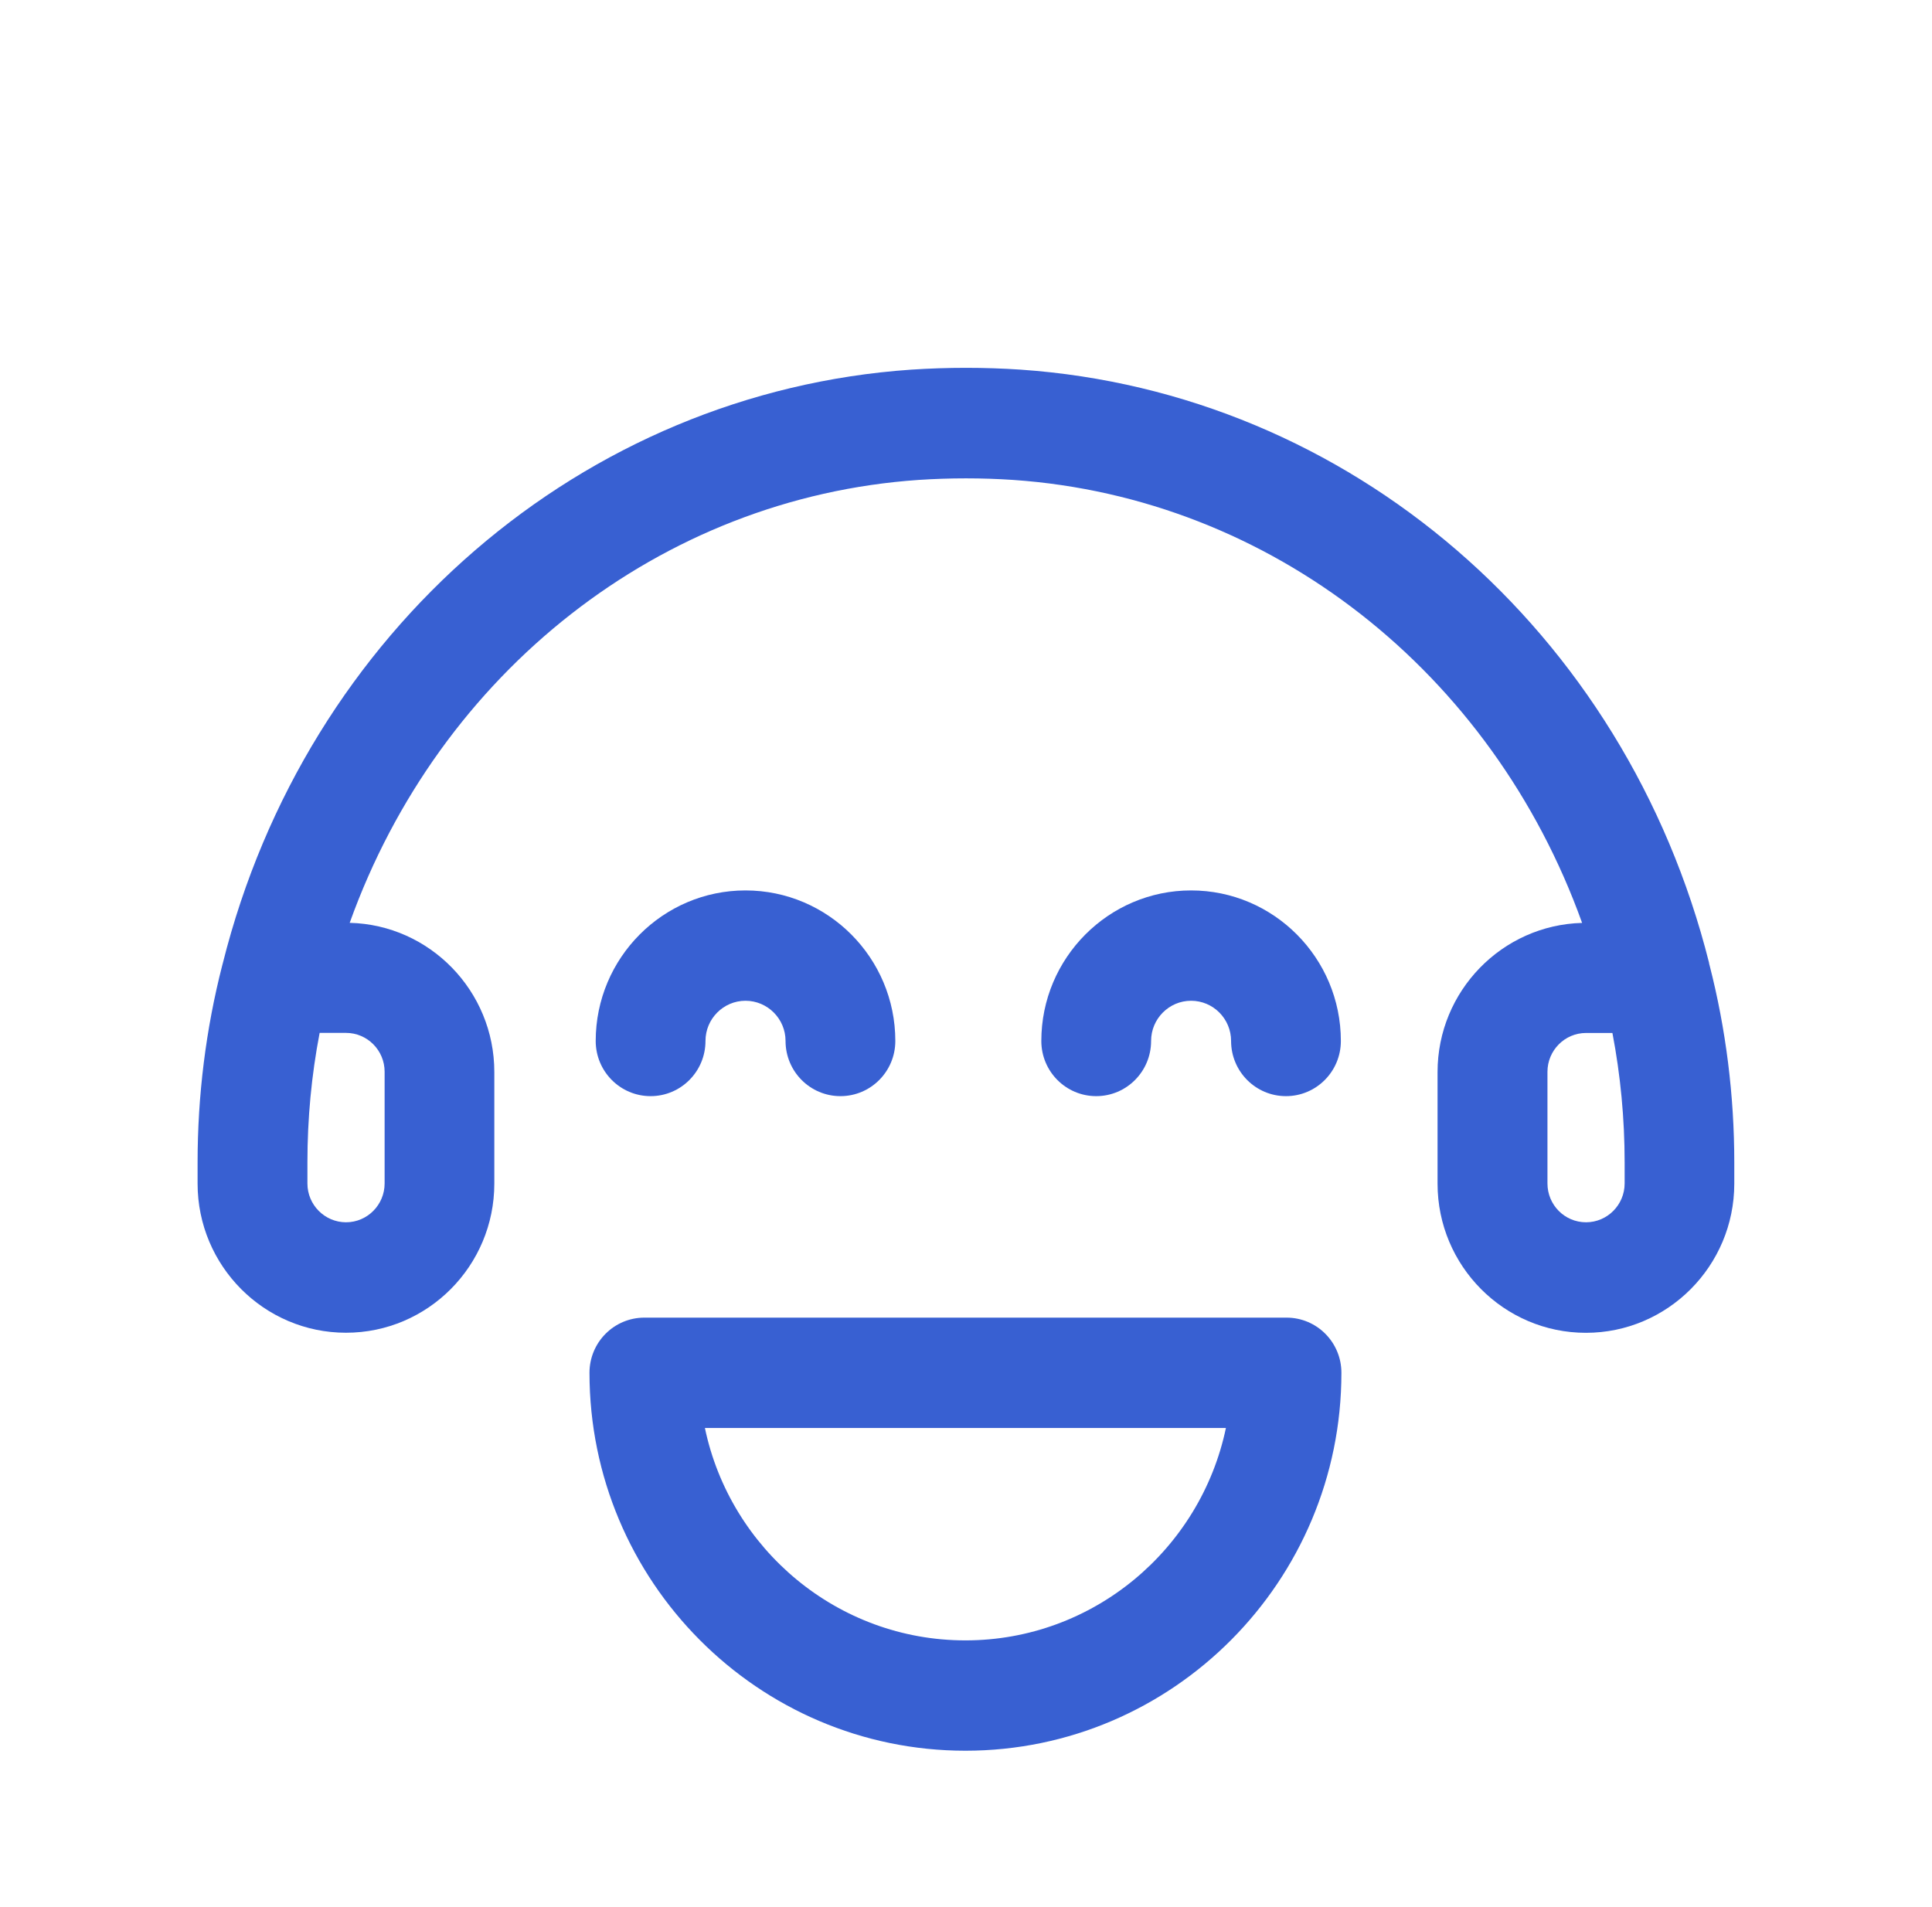 <svg width="77" height="76" viewBox="0 0 77 76" fill="none" xmlns="http://www.w3.org/2000/svg">
<g clip-path="url(#clip0_4454_2148)">
<path d="M25.93 43.693C27.138 43.693 28.117 42.709 28.117 41.494C28.117 40.609 28.834 39.891 29.711 39.891C30.592 39.891 31.308 40.611 31.308 41.494C31.308 42.709 32.287 43.693 33.496 43.693C34.704 43.693 35.683 42.709 35.683 41.494C35.683 38.184 33.004 35.493 29.711 35.493C26.419 35.493 23.742 38.187 23.742 41.494C23.742 42.709 24.721 43.693 25.93 43.693Z" fill="#3860D2"/>
<path d="M45.877 41.494C45.877 40.609 46.593 39.891 47.471 39.891C48.352 39.891 49.065 40.611 49.065 41.494C49.065 42.709 50.044 43.693 51.253 43.693C52.461 43.693 53.44 42.709 53.44 41.494C53.44 38.184 50.761 35.493 47.471 35.493C44.182 35.493 41.502 38.187 41.502 41.494C41.502 42.709 42.481 43.693 43.69 43.693C44.898 43.693 45.877 42.709 45.877 41.494Z" fill="#3860D2"/>
<path d="M68.118 38.391C64.791 25.138 53.768 15.636 40.676 14.734C39.224 14.638 37.781 14.638 36.318 14.734C23.226 15.636 12.201 25.147 8.881 38.391C8.873 38.418 8.865 38.443 8.859 38.473C8.206 41.019 7.875 43.663 7.875 46.338V47.179C7.875 50.458 10.527 53.124 13.789 53.124C17.052 53.124 19.701 50.458 19.701 47.179V42.728C19.701 39.501 17.128 36.862 13.937 36.785C17.516 26.804 26.321 19.836 36.611 19.13C37.866 19.047 39.132 19.047 40.379 19.13C50.665 19.839 59.47 26.798 63.055 36.788C59.867 36.871 57.294 39.504 57.294 42.731V47.182C57.294 50.461 59.946 53.127 63.206 53.127C66.465 53.127 69.12 50.461 69.12 47.182V46.34C69.12 43.663 68.786 41.013 68.136 38.479C68.13 38.451 68.122 38.424 68.114 38.396L68.118 38.391ZM15.329 42.723V47.173C15.329 48.025 14.64 48.721 13.792 48.721C12.944 48.721 12.252 48.028 12.252 47.173V46.332C12.252 44.589 12.414 42.863 12.739 41.172H13.792C14.64 41.172 15.329 41.868 15.329 42.72L15.329 42.723ZM64.75 47.173C64.75 48.025 64.061 48.721 63.211 48.721C62.36 48.721 61.674 48.028 61.674 47.173V42.723C61.674 41.871 62.363 41.175 63.211 41.175H64.263C64.586 42.863 64.75 44.589 64.75 46.335V47.176L64.75 47.173Z" fill="#3860D2"/>
<path d="M51.273 52.522H25.682C24.473 52.522 23.494 53.506 23.494 54.721C23.494 63.029 30.215 69.785 38.478 69.785C46.741 69.785 53.462 63.028 53.462 54.721C53.462 53.506 52.484 52.522 51.275 52.522H51.273ZM38.476 65.387C33.377 65.387 29.105 61.75 28.094 56.92H48.859C47.847 61.75 43.576 65.387 38.476 65.387Z" fill="#3860D2"/>
</g>
<defs>
<clipPath id="clip0_4454_2148">
<rect width="77" height="76" fill="white"/>
</clipPath>
</defs>
</svg>
